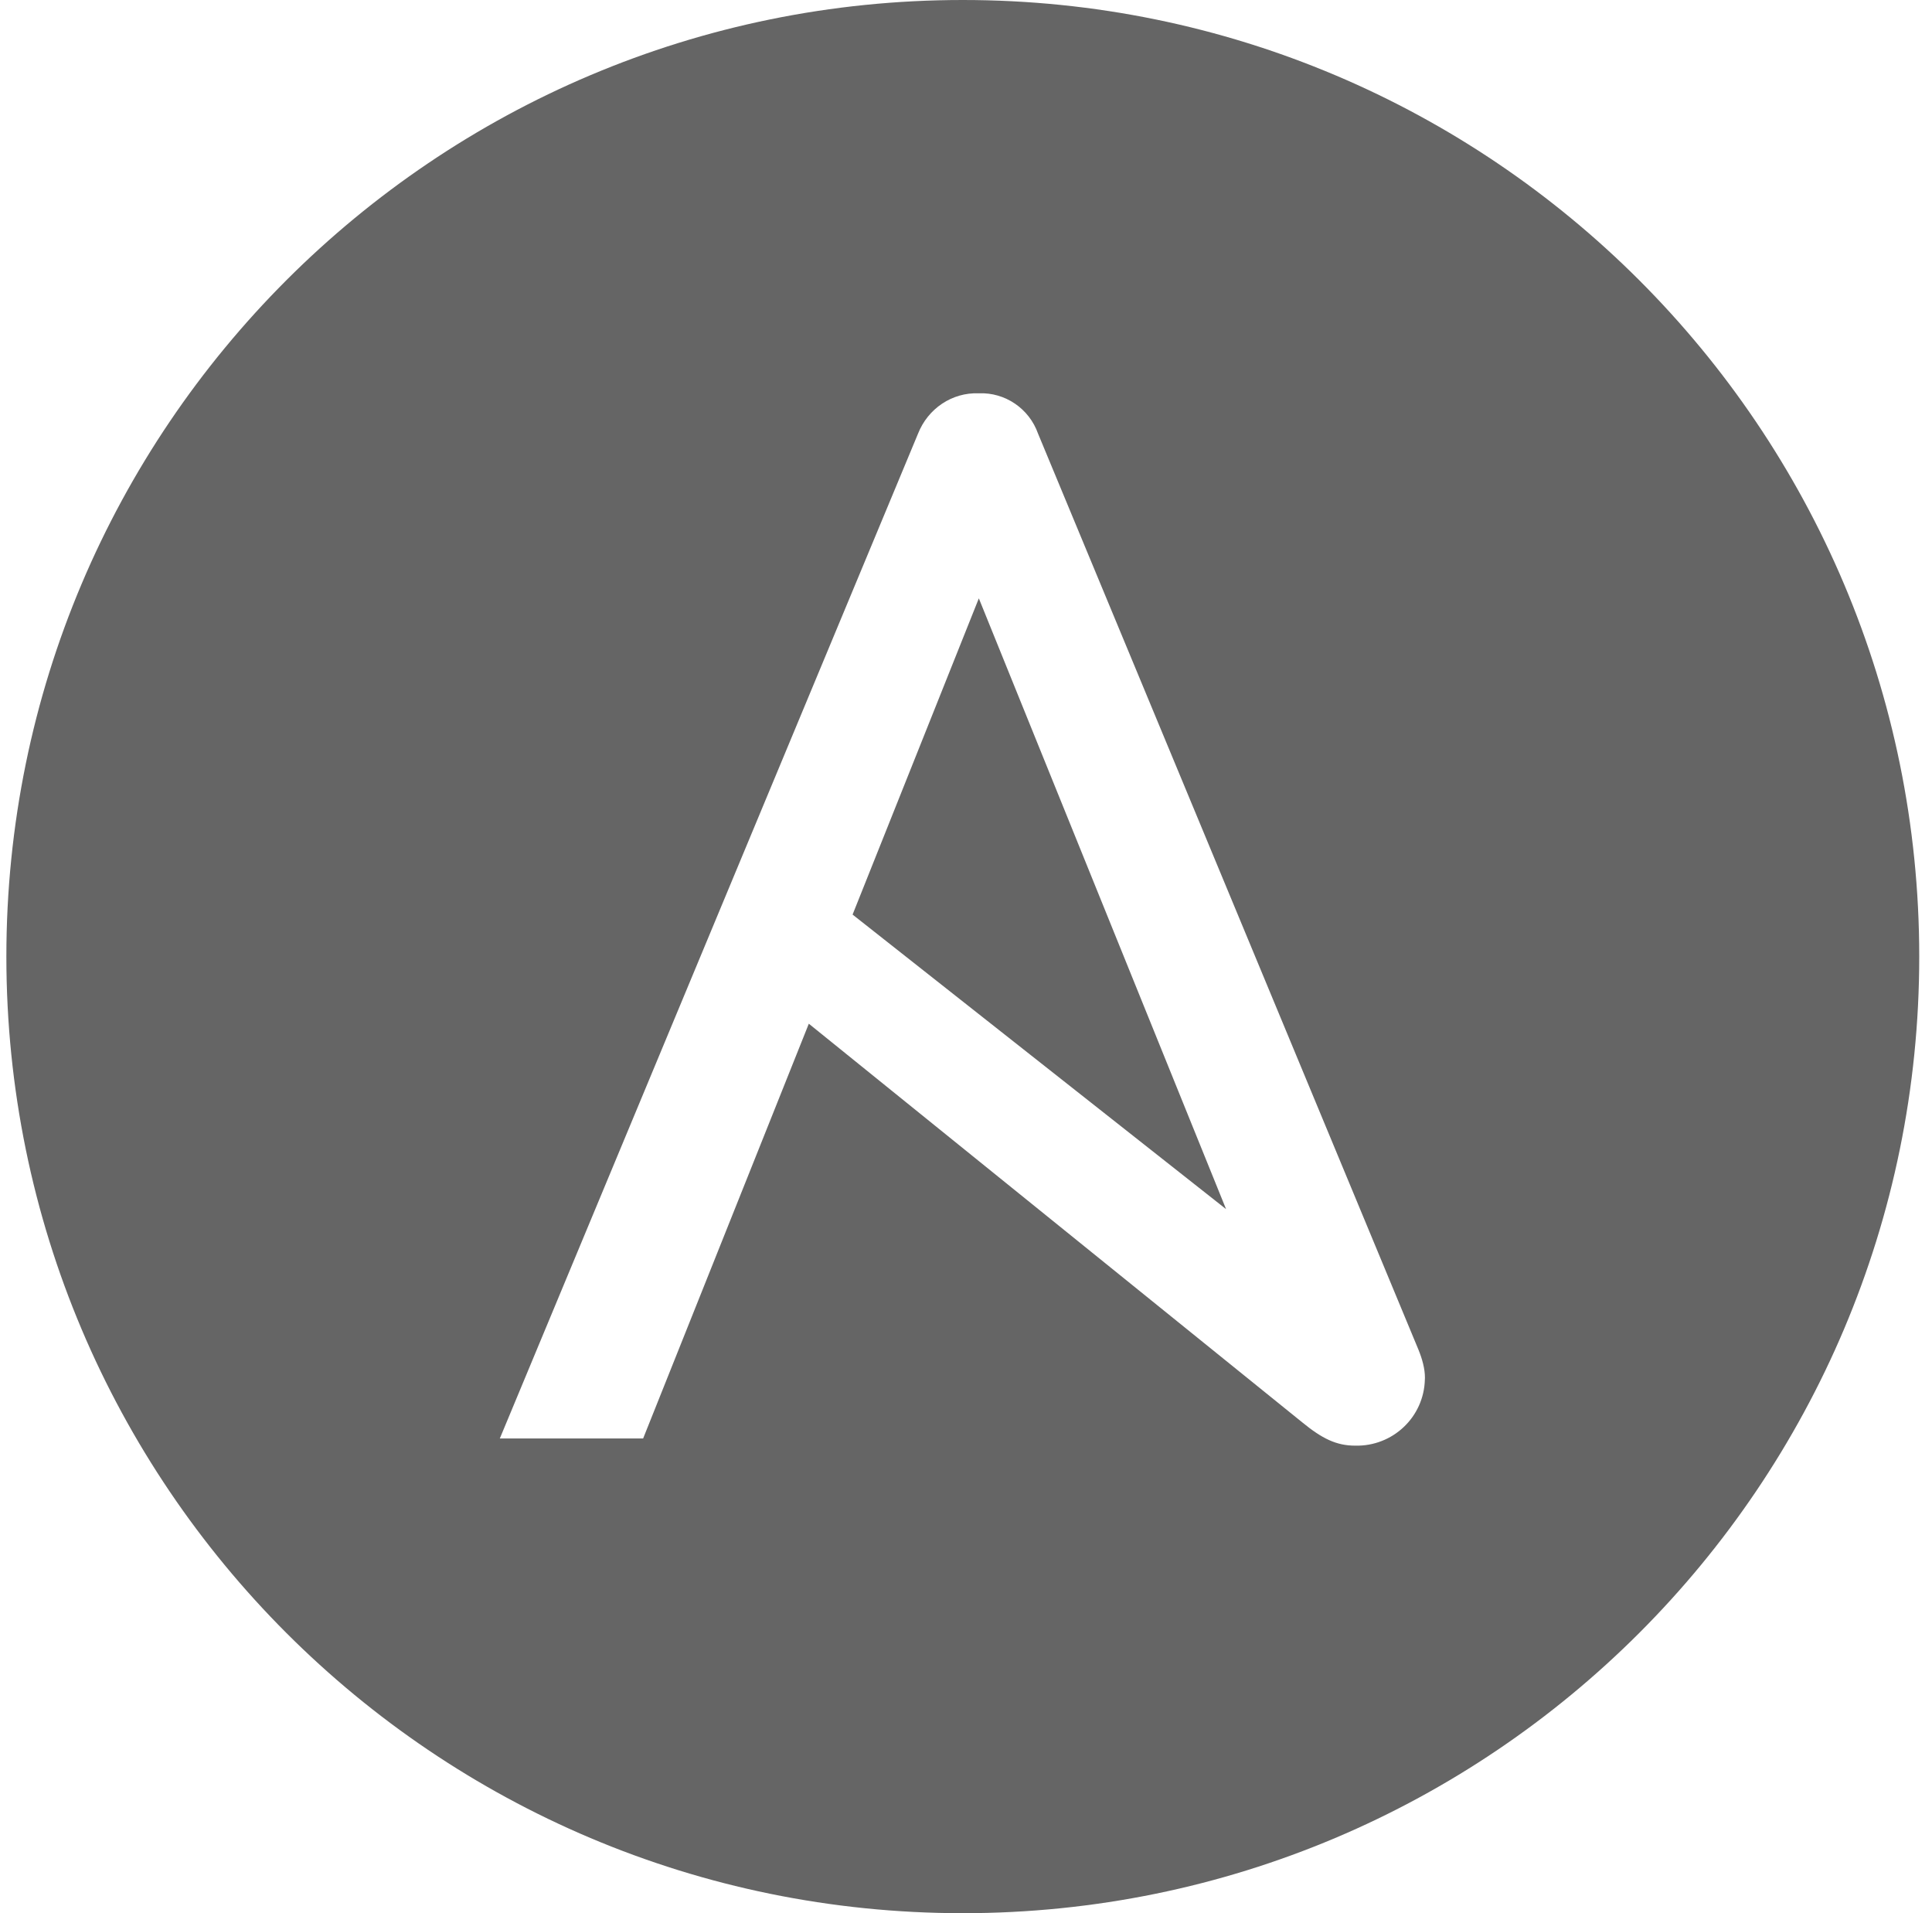 <svg width="101" height="100" viewBox="0 0 101 100" fill="none" xmlns="http://www.w3.org/2000/svg">
<g clip-path="url(#clip0_55_2049)">
<path d="M44.571 47.804L64.096 63.2L51.171 31.275L44.571 47.804ZM50.333 0C22.713 0 0.333 22.379 0.333 50C0.333 77.621 22.713 100 50.333 100C77.954 100 100.333 77.621 100.333 50C100.333 22.379 77.954 0 50.333 0ZM74.488 72.104C74.442 74.067 72.808 75.612 70.842 75.562C69.858 75.562 69.108 75.188 68.075 74.342L42.283 53.508L33.621 75.188H26.129L47.992 22.667C48.508 21.358 49.771 20.5 51.175 20.558C52.533 20.5 53.8 21.346 54.267 22.667L74.158 70.558C74.346 71.021 74.492 71.533 74.492 72.008C74.488 72.046 74.488 72.046 74.488 72.104Z" fill="#656565"/>
</g>
<defs>
<clipPath id="clip0_55_2049">
<rect width="100" height="100" fill="white" transform="translate(0.333)"/>
</clipPath>
</defs>
</svg>
